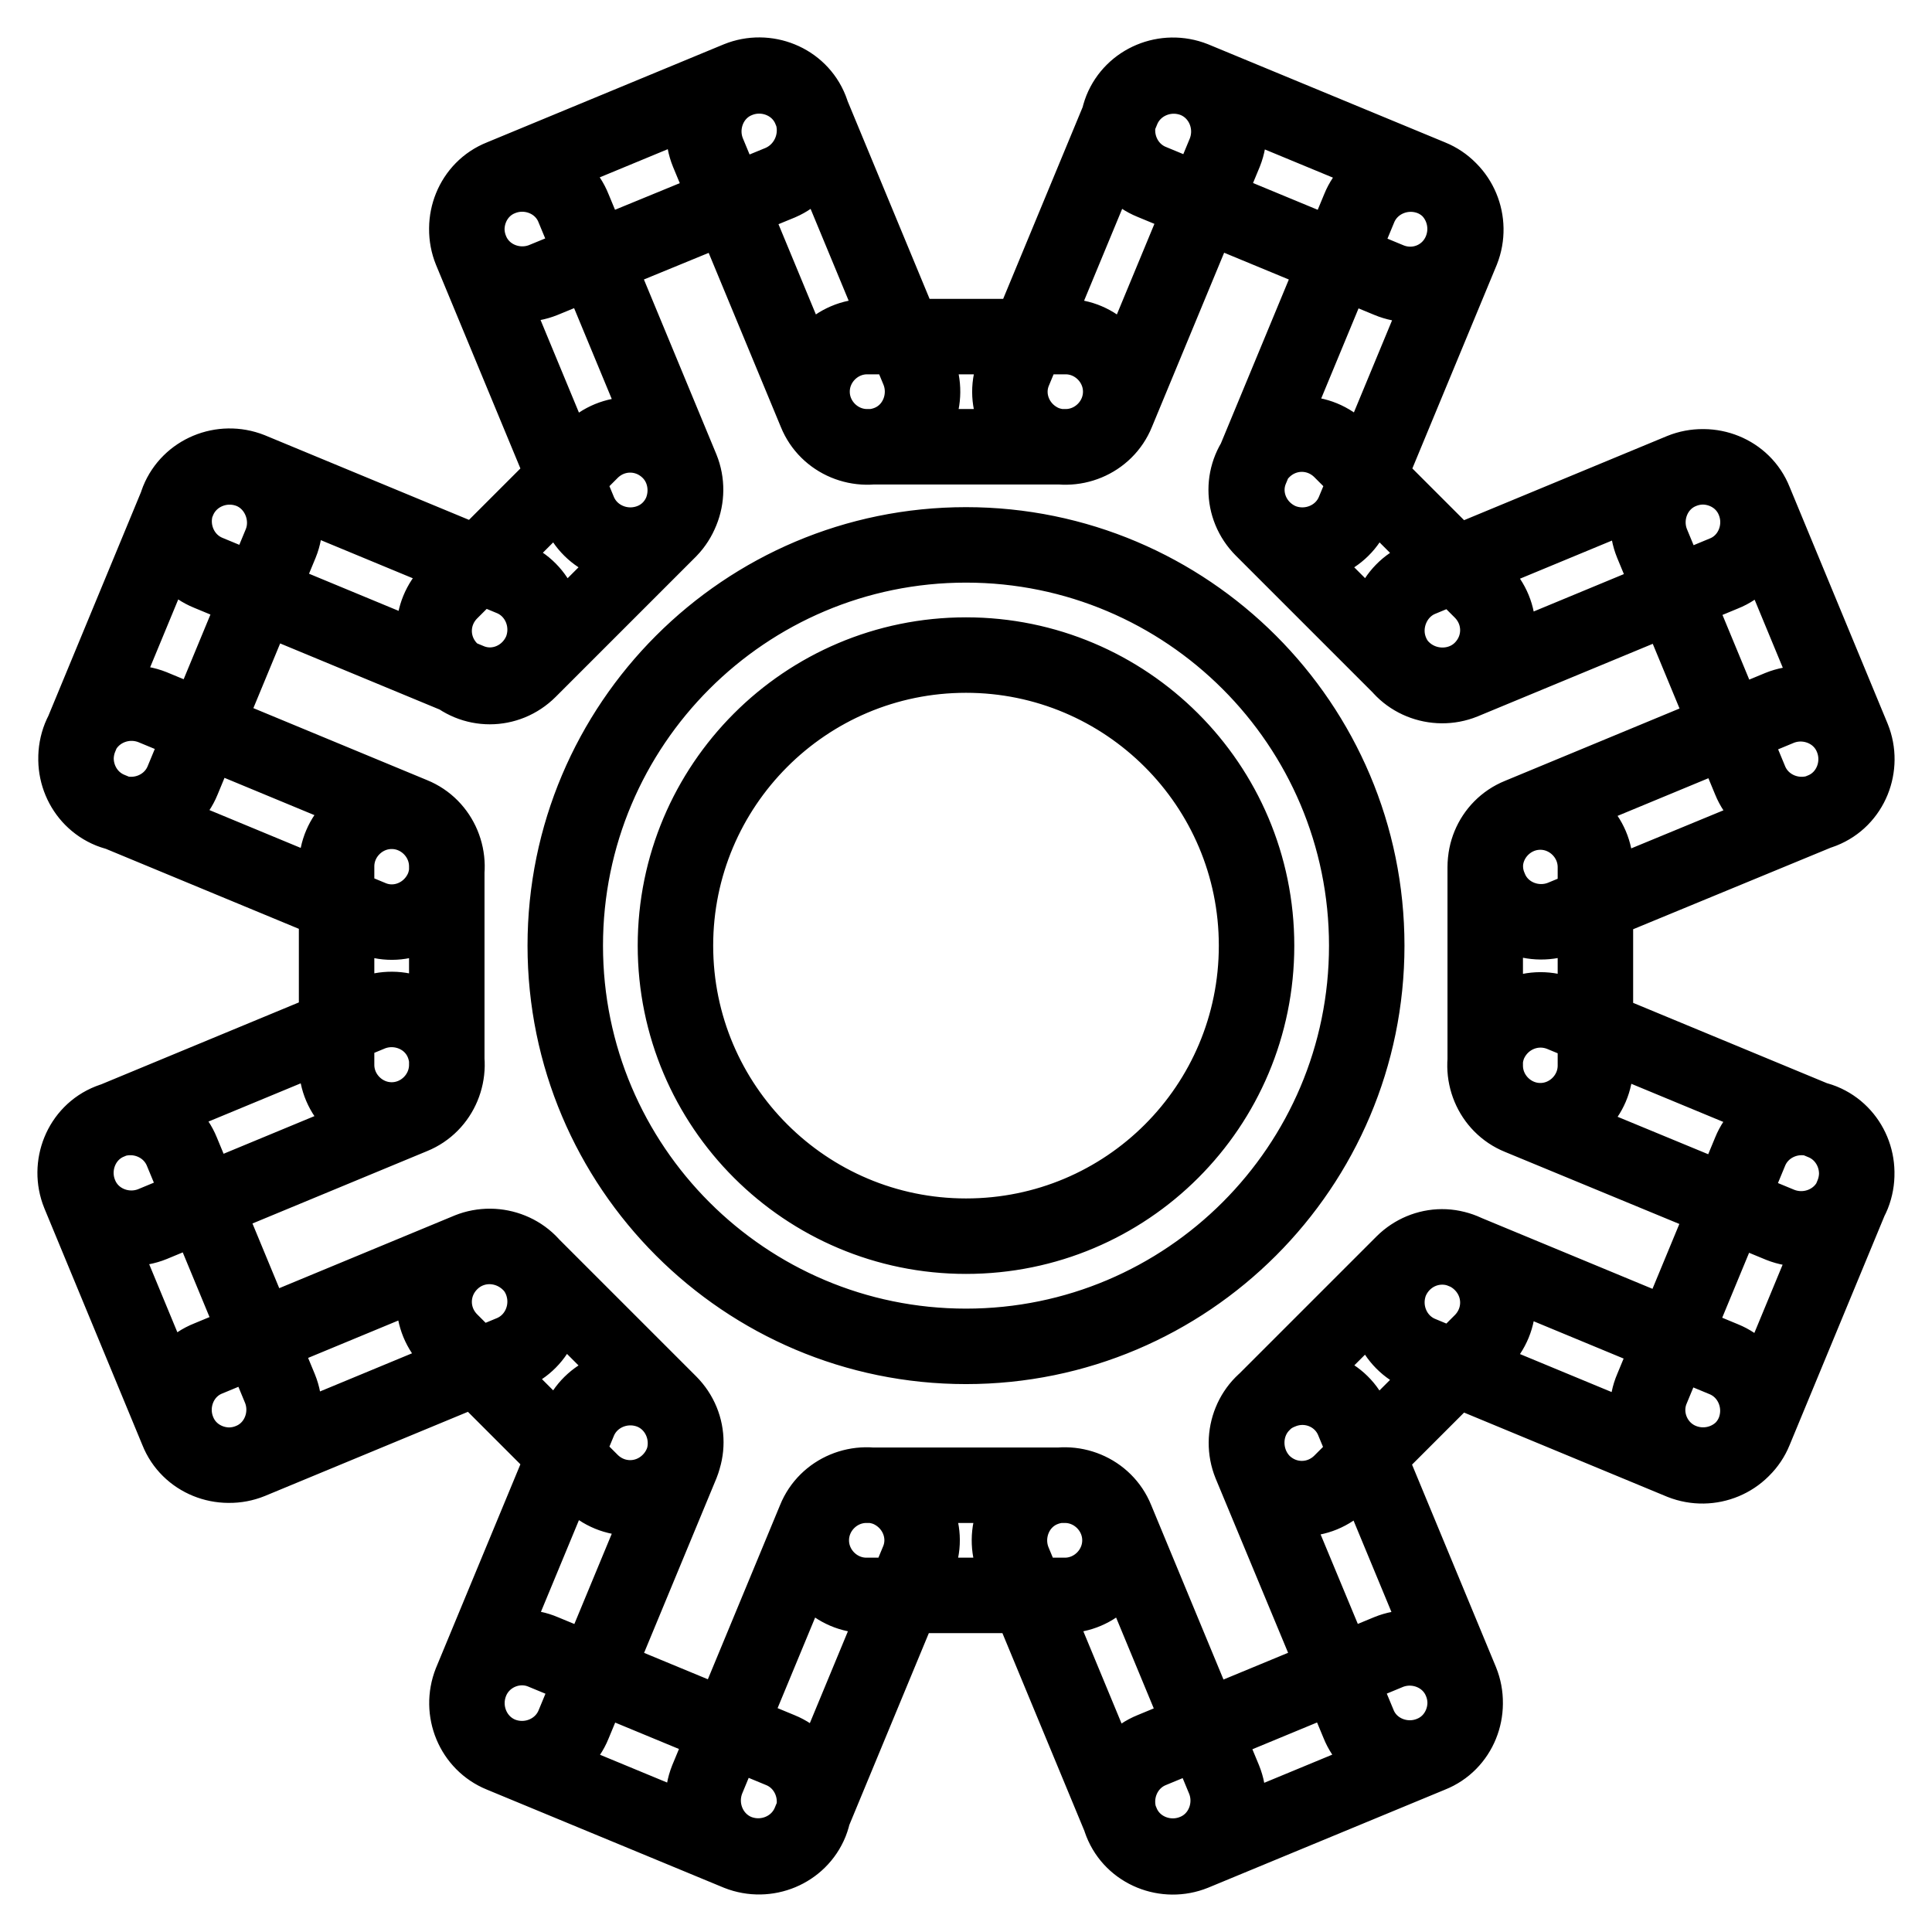 <?xml version="1.0" encoding="utf-8"?>
<!-- Svg Vector Icons : http://www.onlinewebfonts.com/icon -->
<!DOCTYPE svg PUBLIC "-//W3C//DTD SVG 1.1//EN" "http://www.w3.org/Graphics/SVG/1.1/DTD/svg11.dtd">
<svg version="1.1" xmlns="http://www.w3.org/2000/svg" xmlns:xlink="http://www.w3.org/1999/xlink" x="0px" y="0px" viewBox="0 0 256 256" enable-background="new 0 0 256 256" xml:space="preserve">
<g> <path stroke-width="10" fill-opacity="0" stroke="#000000"  d="M184,37.1l-31.4-13c-3.7-1.5-5.5-5.8-4-9.6c1.5-3.7,5.8-5.5,9.6-4l31.4,13c3.7,1.5,5.5,5.8,4,9.6 C192.1,36.9,187.8,38.7,184,37.1z M134.4,49.1l14.3-34.5c1.5-3.7,5.8-5.5,9.6-4c3.7,1.5,5.5,5.8,4,9.6L148,54.7 c-1.5,3.7-5.8,5.5-9.6,4C134.6,57.1,132.8,52.8,134.4,49.1z M165.8,62.1l14.3-34.5c1.5-3.7,5.8-5.5,9.6-4c3.7,1.5,5.5,5.8,4,9.6 l-14.3,34.5c-1.5,3.7-5.8,5.5-9.6,4C166,70.1,164.2,65.8,165.8,62.1z M103.4,24.2L72,37.1c-3.7,1.5-8.1-0.2-9.6-4 c-1.5-3.7,0.2-8.1,4-9.6l31.4-13c3.7-1.5,8.1,0.2,9.6,4C108.9,18.3,107.1,22.6,103.4,24.2z M76.7,67.7L62.4,33.2 c-1.5-3.7,0.2-8.1,4-9.6c3.7-1.5,8.1,0.2,9.6,4l14.3,34.5c1.5,3.7-0.2,8.1-4,9.6C82.5,73.2,78.2,71.4,76.7,67.7z M108.1,54.7 L93.8,20.2c-1.5-3.7,0.2-8.1,4-9.6c3.7-1.5,8.1,0.2,9.6,4l14.3,34.5c1.5,3.7-0.2,8.1-4,9.6C113.9,60.2,109.6,58.4,108.1,54.7z  M37.2,72l-13,31.4c-1.5,3.7-5.8,5.5-9.6,4c-3.7-1.5-5.5-5.8-4-9.6l13-31.4c1.5-3.7,5.8-5.5,9.6-4C36.9,63.9,38.7,68.3,37.2,72z  M49.1,121.6l-34.5-14.3c-3.7-1.5-5.5-5.8-4-9.6c1.5-3.7,5.8-5.5,9.6-4L54.7,108c3.7,1.5,5.5,5.8,4,9.6 C57.1,121.4,52.8,123.2,49.1,121.6z M62.1,90.2L27.6,75.9c-3.7-1.5-5.5-5.8-4-9.6c1.5-3.7,5.8-5.5,9.6-4l34.5,14.3 c3.7,1.5,5.5,5.8,4,9.6C70.1,90,65.8,91.8,62.1,90.2z M24.1,152.6l13,31.4c1.5,3.7-0.2,8.1-4,9.6c-3.7,1.5-8.1-0.2-9.6-4l-13-31.4 c-1.5-3.7,0.2-8.1,4-9.6C18.3,147.1,22.6,148.9,24.1,152.6z M67.7,179.3l-34.5,14.3c-3.7,1.5-8.1-0.2-9.6-4c-1.5-3.7,0.2-8.1,4-9.6 l34.5-14.3c3.7-1.5,8.1,0.2,9.6,4C73.2,173.5,71.4,177.8,67.7,179.3z M54.7,147.9l-34.5,14.3c-3.7,1.5-8.1-0.2-9.6-4 c-1.5-3.7,0.2-8.1,4-9.6l34.5-14.3c3.7-1.5,8.1,0.2,9.6,4C60.2,142.1,58.4,146.4,54.7,147.9z M72,218.9l31.4,13 c3.7,1.5,5.5,5.8,4,9.6c-1.5,3.7-5.8,5.5-9.6,4l-31.4-13c-3.7-1.5-5.5-5.8-4-9.6C63.9,219.1,68.3,217.3,72,218.9z M121.6,206.9 l-14.3,34.5c-1.5,3.7-5.8,5.5-9.6,4c-3.7-1.5-5.5-5.8-4-9.6l14.3-34.5c1.5-3.7,5.8-5.5,9.6-4C121.4,198.9,123.2,203.2,121.6,206.9z  M90.3,194L76,228.5c-1.5,3.7-5.8,5.5-9.6,4c-3.7-1.5-5.5-5.8-4-9.6l14.3-34.5c1.5-3.7,5.8-5.5,9.6-4C90,185.9,91.8,190.2,90.3,194 z M152.6,231.9l31.4-13c3.7-1.5,8.1,0.2,9.6,4c1.5,3.7-0.2,8.1-4,9.6l-31.4,13c-3.7,1.5-8.1-0.2-9.6-4 C147.1,237.7,148.9,233.4,152.6,231.9L152.6,231.9z M179.3,188.3l14.3,34.5c1.5,3.7-0.2,8.1-4,9.6c-3.7,1.5-8.1-0.2-9.6-4 L165.7,194c-1.5-3.7,0.2-8.1,4-9.6C173.5,182.8,177.8,184.6,179.3,188.3z M147.9,201.3l14.3,34.5c1.5,3.7-0.2,8.1-4,9.6 c-3.7,1.5-8.1-0.2-9.6-4l-14.3-34.5c-1.5-3.7,0.2-8.1,4-9.6C142.1,195.8,146.4,197.6,147.9,201.3z M218.9,184l13-31.4 c1.5-3.7,5.8-5.5,9.6-4c3.7,1.5,5.5,5.8,4,9.6l-13,31.4c-1.5,3.7-5.8,5.5-9.6,4C219.1,192.1,217.3,187.7,218.9,184z M207,134.4 l34.5,14.3c3.7,1.5,5.5,5.8,4,9.6c-1.5,3.7-5.8,5.5-9.6,4L201.3,148c-3.7-1.5-5.5-5.8-4-9.6C198.9,134.6,203.2,132.8,207,134.4z  M193.9,165.8l34.5,14.3c3.7,1.5,5.5,5.8,4,9.6c-1.5,3.7-5.8,5.5-9.6,4l-34.5-14.3c-3.7-1.5-5.5-5.8-4-9.6 C185.9,166,190.2,164.2,193.9,165.8z M231.9,103.4l-13-31.4c-1.5-3.7,0.2-8.1,4-9.6c3.7-1.5,8.1,0.2,9.6,4l13,31.4 c1.5,3.7-0.2,8.1-4,9.6C237.7,108.9,233.4,107.1,231.9,103.4z M188.3,76.7l34.5-14.3c3.7-1.5,8.1,0.2,9.6,4c1.5,3.7-0.2,8.1-4,9.6 l-34.5,14.3c-3.7,1.5-8.1-0.2-9.6-4C182.8,82.6,184.6,78.2,188.3,76.7z M201.3,108.1l34.5-14.3c3.7-1.5,8.1,0.2,9.6,4 c1.5,3.7-0.2,8.1-4,9.6L207,121.6c-3.7,1.5-8.1-0.2-9.6-4C195.8,113.9,197.6,109.6,201.3,108.1z M141.2,59.2h-26.3 c-4,0-7.3-3.3-7.3-7.3c0-4,3.3-7.3,7.3-7.3h26.3c4,0,7.3,3.3,7.3,7.3C148.5,55.9,145.2,59.2,141.2,59.2z M88.7,70.2L70.1,88.8 c-2.9,2.9-7.5,2.9-10.4,0c-2.9-2.9-2.9-7.5,0-10.4l18.6-18.6c2.9-2.9,7.5-2.9,10.4,0C91.5,62.6,91.5,67.3,88.7,70.2z M59.2,114.8 v26.3c0,4-3.3,7.3-7.3,7.3c-4,0-7.3-3.3-7.3-7.3v-26.3c0-4,3.3-7.3,7.3-7.3C55.9,107.5,59.2,110.8,59.2,114.8z M70.1,167.3 l18.6,18.6c2.9,2.9,2.9,7.5,0,10.4c-2.9,2.9-7.5,2.9-10.4,0l-18.6-18.6c-2.9-2.9-2.9-7.5,0-10.4S67.2,164.5,70.1,167.3z  M114.8,196.8h26.3c4,0,7.3,3.3,7.3,7.3c0,4-3.3,7.3-7.3,7.3h-26.3c-4,0-7.3-3.3-7.3-7.3C107.5,200.1,110.8,196.8,114.8,196.8z  M167.3,186l18.6-18.6c2.9-2.9,7.5-2.9,10.4,0c2.9,2.9,2.9,7.5,0,10.4l-18.6,18.6c-2.9,2.9-7.5,2.9-10.4,0 C164.5,193.5,164.5,188.8,167.3,186z M196.8,141.2v-26.3c0-4,3.3-7.3,7.3-7.3c4,0,7.3,3.3,7.3,7.3v26.3c0,4-3.3,7.3-7.3,7.3 C200.1,148.5,196.8,145.2,196.8,141.2z M185.9,88.7l-18.6-18.6c-2.9-2.9-2.9-7.5,0-10.4c2.9-2.9,7.5-2.9,10.4,0l18.6,18.6 c2.9,2.9,2.9,7.5,0,10.4C193.5,91.5,188.8,91.5,185.9,88.7z M128,72.2c-29.3,0-53.1,23.8-53.1,53.1s23.8,53.1,53.1,53.1 c29.3,0,53.1-23.8,53.1-53.1S157.3,72.2,128,72.2L128,72.2z M128,163.8c-21.2,0-38.5-17.2-38.5-38.5c0-21.2,17.2-38.5,38.5-38.5 c21.2,0,38.5,17.2,38.5,38.5C166.5,146.6,149.3,163.8,128,163.8z"/></g>
</svg>